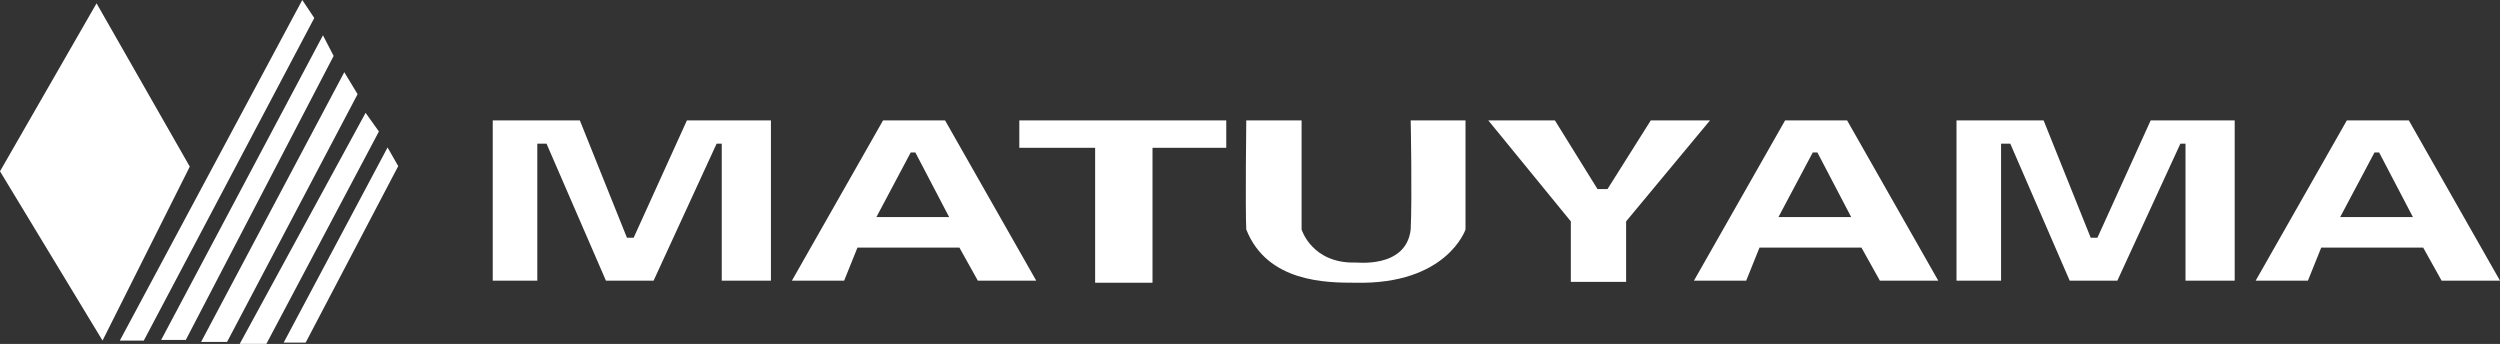 <svg xmlns="http://www.w3.org/2000/svg" width="261.697" height="36" viewBox="0 0 261.697 36">
  <rect x="0" y="0" width="261.697" height="36" fill="#333333" stroke="none"/>
  <g id="Group_3305" data-name="Group 3305" transform="translate(-50.001 -38)">
    <g id="Group_3298" data-name="Group 3298">
      <path id="Path_37" data-name="Path 37" d="M342.077,429.579l9.759,17.093-9.132,18.21L331.97,447.161Z" transform="translate(-281.969 -391.231)" fill="#fff"/>
      <path id="Path_38" data-name="Path 38" d="M380.3,428.767l1.255,1.884-17.845,33.768H361.2Z" transform="translate(-298.656 -390.767)" fill="#fff"/>
      <path id="Path_39" data-name="Path 39" d="M388.212,437.375l1.115,2.163-15.475,29.724h-2.579Z" transform="translate(-304.402 -395.681)" fill="#fff"/>
      <path id="Path_40" data-name="Path 40" d="M396.005,446.308l1.394,2.3-13.663,25.931h-2.719Z" transform="translate(-309.965 -400.749)" fill="#fff"/>
      <path id="Path_41" data-name="Path 41" d="M403.613,456.215l1.394,1.952L393.226,480.4h-2.788Z" transform="translate(-315.342 -406.404)" fill="#fff"/>
      <path id="Path_42" data-name="Path 42" d="M412.032,464.66l1.115,1.952-9.689,18.473h-2.3Z" transform="translate(-321.461 -411.224)" fill="#fff"/>
    </g>
    <g id="Group_3299" data-name="Group 3299" transform="translate(-6)">
      <path id="Path_43" data-name="Path 43" d="M466.122,474.906v-16.78h9.116l4.933,12.287h.7l5.577-12.287h8.794v16.78h-5.148V460.562h-.536l-6.6,14.344h-4.987l-6.22-14.344h-.965v14.344Z" transform="translate(-358.541 -407.525)" fill="#fff"/>
      <path id="Path_44" data-name="Path 44" d="M466.122,474.906v-16.78h9.116l4.933,12.287h.7l5.577-12.287h8.794v16.78h-5.148V460.562h-.536l-6.6,14.344h-4.987l-6.22-14.344h-.965v14.344Z" transform="translate(-205.316 -407.525)" fill="#fff"/>
      <path id="Subtraction_8" data-name="Subtraction 8" d="M5.469,16.78H0L9.545,0h6.488l9.544,16.779H19.465l-1.93-3.464H6.864L5.469,16.78ZM12.44,3.356,8.847,10.122h7.614L12.923,3.356Z" transform="translate(138.895 50.601)" fill="#fff"/>
      <path id="Subtraction_9" data-name="Subtraction 9" d="M5.469,16.78H0L9.545,0h6.488l9.544,16.779H19.465l-1.93-3.464H6.864L5.469,16.78ZM12.44,3.356,8.847,10.122h7.614L12.923,3.356Z" transform="translate(292.121 50.601)" fill="#fff"/>
      <path id="Subtraction_10" data-name="Subtraction 10" d="M5.469,16.78H0L9.545,0h6.488l9.544,16.779H19.465l-1.93-3.464H6.864L5.469,16.78ZM12.44,3.356,8.847,10.122h7.614L12.923,3.356Z" transform="translate(233.32 50.601)" fill="#fff"/>
      <path id="Path_51" data-name="Path 51" d="M594.552,458.126h21.663v2.868h-7.721v14.126h-6.006V460.995h-7.936Z" transform="translate(-431.85 -407.525)" fill="#fff"/>
      <path id="Path_52" data-name="Path 52" d="M649.834,458.126h5.791v11.42s1.072,3.572,5.63,3.464c0-.054,5.309.7,5.791-3.464.161-3.41,0-11.42,0-11.42h5.738v11.42s-1.93,5.791-11.529,5.575c-3,0-9.228-.022-11.421-5.575C649.726,467.273,649.834,458.126,649.834,458.126Z" transform="translate(-463.375 -407.525)" fill="#fff"/>
      <path id="Path_53" data-name="Path 53" d="M708.927,458.126H715.9l4.461,7.193h1.046l4.531-7.193h6.2l-8.783,10.57v6.333h-5.786V468.7Z" transform="translate(-497.135 -407.525)" fill="#fff"/>
    </g>
  </g>
</svg>
